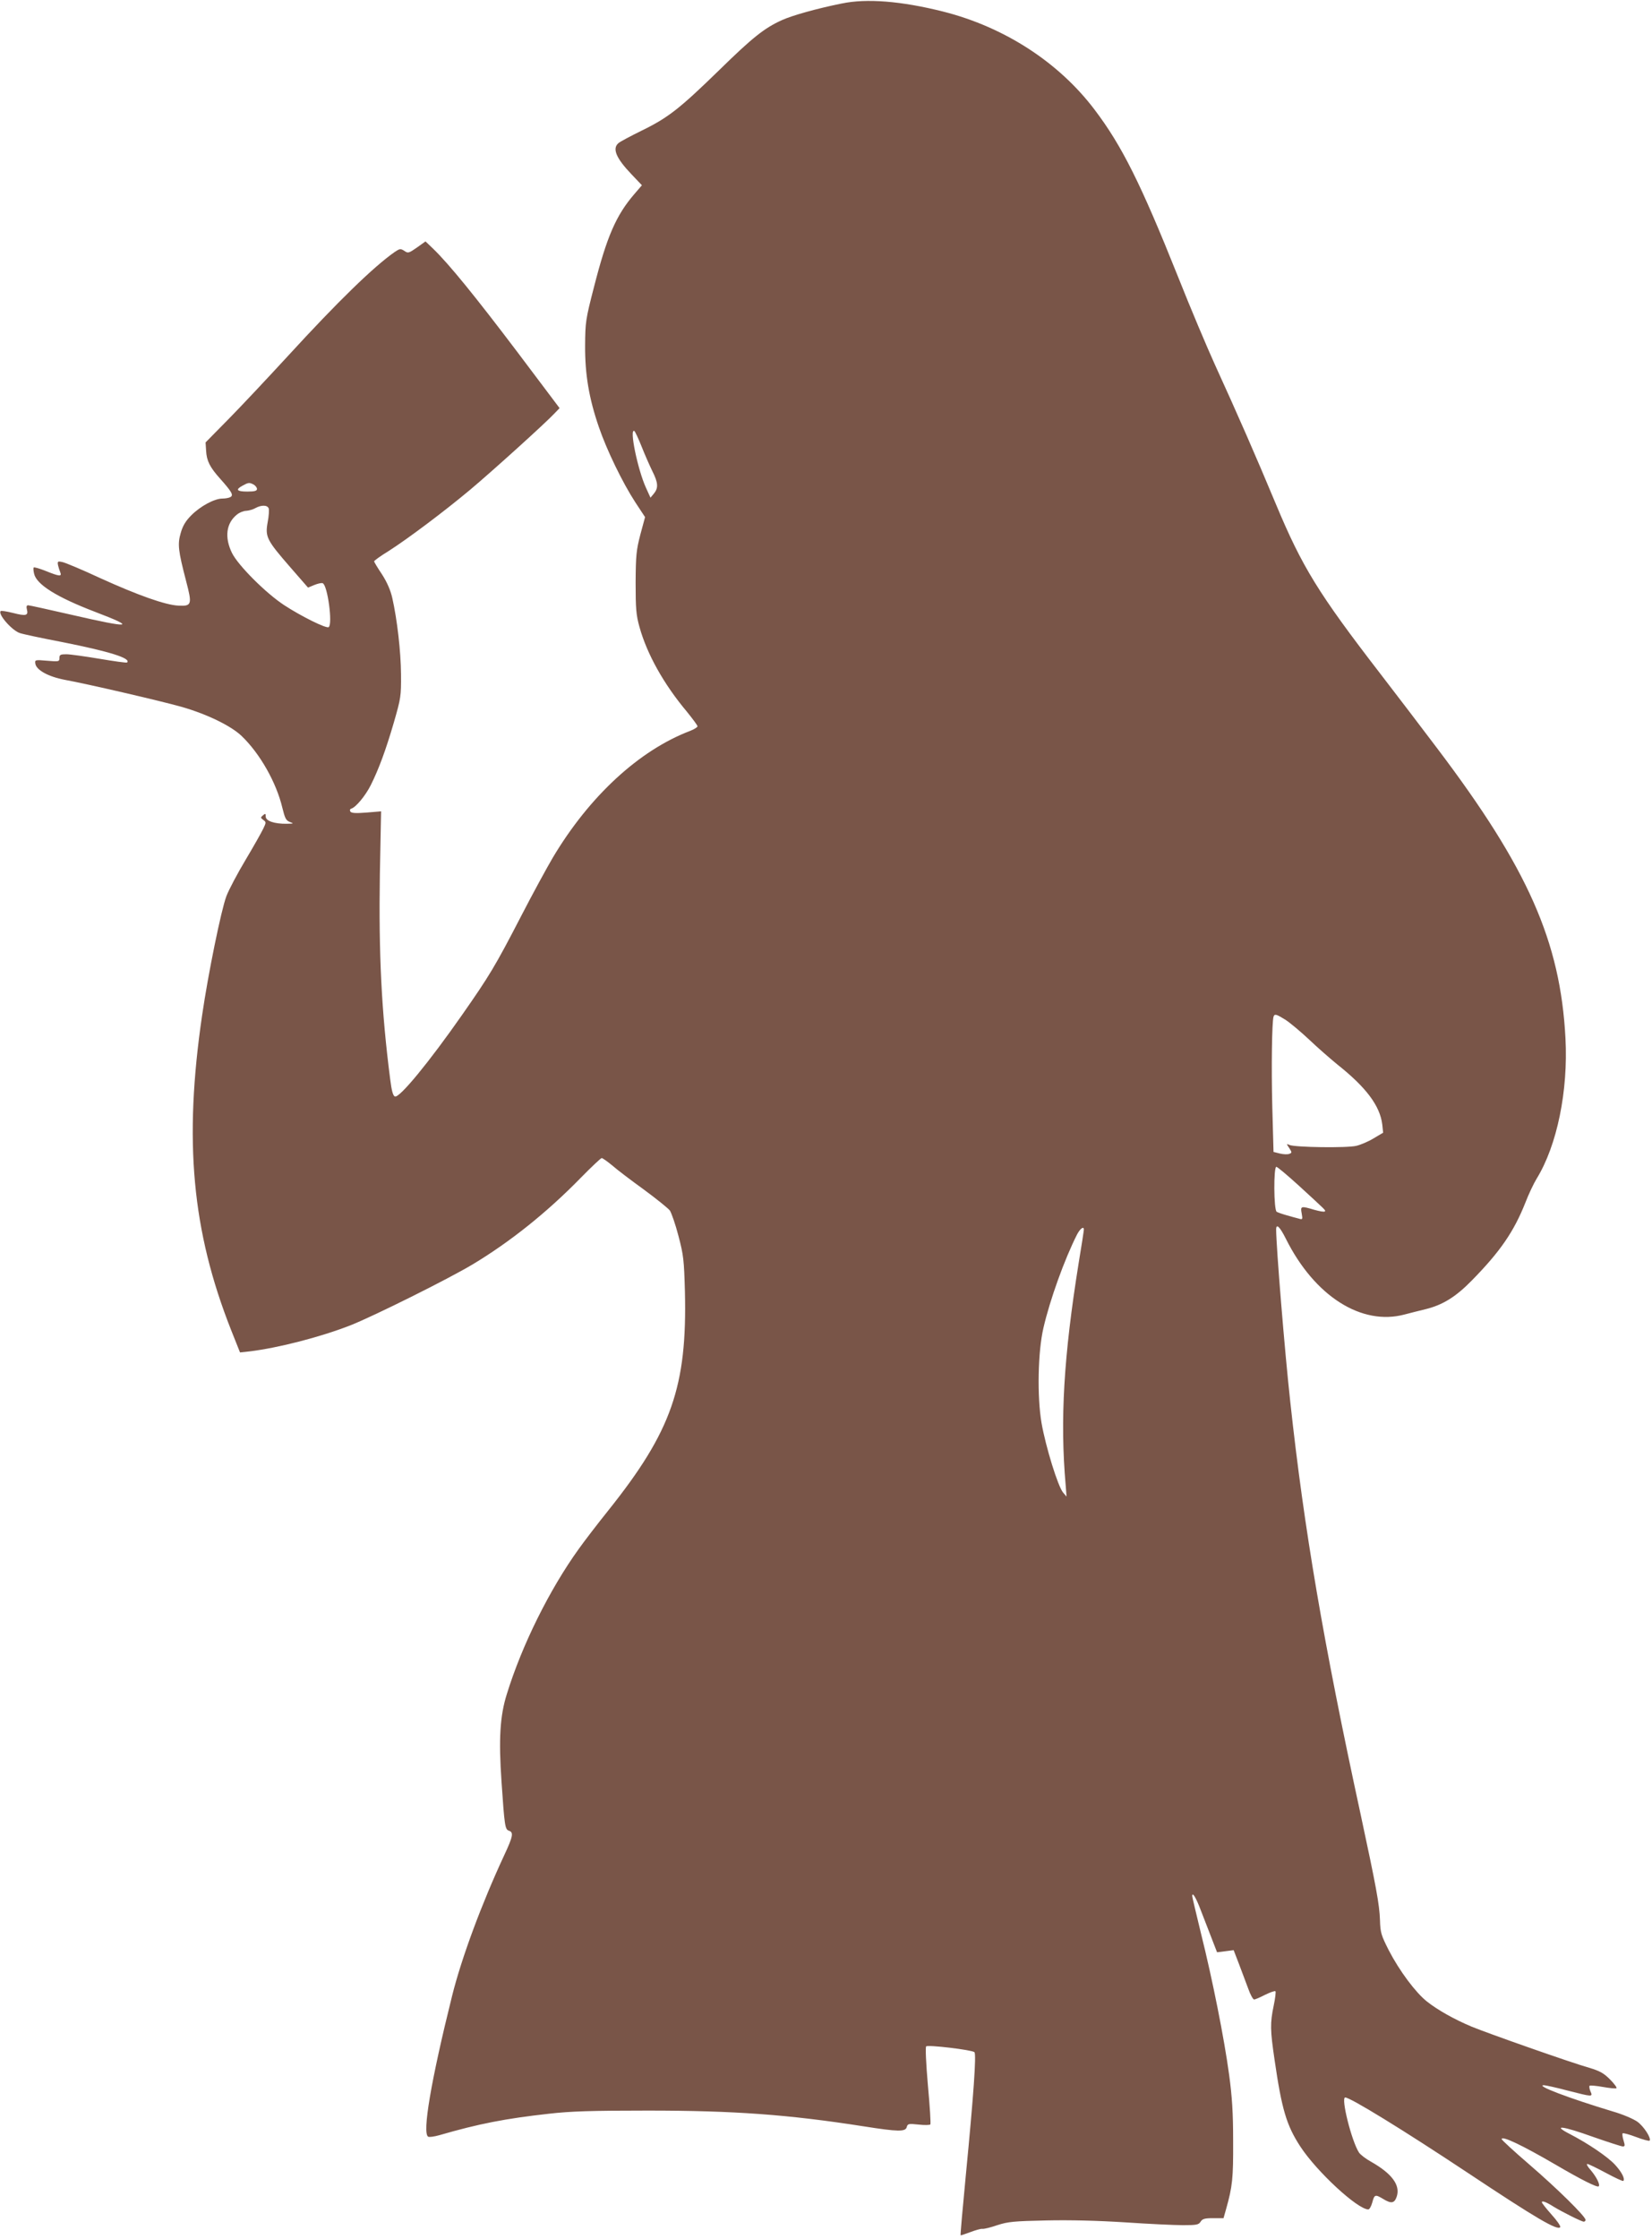 <?xml version="1.0" standalone="no"?>
<!DOCTYPE svg PUBLIC "-//W3C//DTD SVG 20010904//EN"
 "http://www.w3.org/TR/2001/REC-SVG-20010904/DTD/svg10.dtd">
<svg version="1.0" xmlns="http://www.w3.org/2000/svg"
 width="945pt" height="1280pt" viewBox="0 0 945 1280"
 preserveAspectRatio="xMidYMid meet">
<g transform="translate(0,1280) scale(0.1,-0.1)"
fill="#795548" stroke="none">
<path d="M4815 12780 c-144 -29 -285 -69 -342 -95 -100 -45 -169 -100 -358
-285 -227 -221 -293 -273 -445 -347 -63 -31 -123 -63 -132 -71 -37 -31 -14
-86 75 -179 l59 -62 -43 -50 c-105 -122 -157 -242 -231 -531 -48 -186 -50
-201 -51 -335 -1 -164 22 -302 79 -467 44 -129 135 -317 208 -429 l56 -85 -27
-100 c-23 -89 -26 -117 -27 -274 0 -150 3 -186 22 -254 43 -155 139 -327 271
-484 33 -41 61 -78 61 -84 0 -5 -19 -17 -42 -26 -292 -111 -577 -374 -786
-725 -33 -56 -115 -206 -180 -332 -150 -290 -183 -344 -339 -567 -188 -269
-358 -476 -384 -466 -11 4 -19 34 -27 99 -50 388 -66 713 -59 1173 l7 358 -84
-7 c-63 -5 -86 -3 -92 6 -4 8 -2 15 7 17 26 9 80 74 110 134 45 90 85 197 132
358 40 139 42 150 41 275 -1 131 -22 313 -50 437 -10 44 -30 90 -59 135 -25
37 -45 71 -45 74 0 4 37 31 83 59 111 71 315 224 466 350 124 104 431 381 484
438 l28 29 -244 324 c-237 313 -387 498 -479 587 l-44 42 -49 -35 c-46 -32
-51 -34 -72 -19 -22 14 -26 13 -56 -7 -121 -85 -323 -281 -610 -594 -116 -126
-269 -289 -341 -362 l-130 -132 3 -47 c3 -58 21 -94 79 -159 67 -75 79 -95 61
-106 -8 -5 -29 -9 -47 -9 -45 0 -125 -43 -177 -95 -32 -32 -49 -59 -61 -101
-19 -65 -15 -100 31 -277 35 -133 32 -143 -45 -139 -75 4 -230 59 -446 157
-103 48 -201 89 -217 92 -27 6 -29 4 -25 -18 3 -13 9 -32 13 -41 10 -25 -6
-23 -83 8 -35 14 -66 23 -69 20 -3 -2 -2 -18 2 -35 13 -62 130 -135 350 -219
239 -91 206 -95 -133 -17 -131 30 -244 55 -251 55 -9 0 -11 -8 -7 -24 9 -35
-5 -39 -79 -20 -36 9 -68 14 -71 11 -18 -17 65 -112 110 -126 17 -6 125 -29
240 -51 272 -54 397 -93 373 -117 -3 -3 -74 7 -157 21 -84 14 -169 26 -191 26
-33 0 -39 -3 -39 -21 0 -21 -3 -22 -71 -16 -68 6 -70 5 -67 -16 5 -37 74 -75
168 -93 127 -23 550 -121 670 -155 146 -42 283 -109 343 -167 105 -101 198
-266 232 -409 15 -61 21 -74 44 -82 23 -9 22 -9 -19 -10 -70 -1 -120 16 -120
41 0 18 -2 19 -16 7 -14 -12 -14 -14 2 -26 17 -12 17 -15 0 -50 -10 -21 -55
-101 -101 -178 -46 -77 -96 -171 -110 -208 -30 -80 -104 -442 -139 -682 -105
-717 -58 -1231 166 -1798 l51 -128 56 6 c163 20 402 81 576 149 134 53 562
266 700 349 213 128 424 296 619 496 60 61 113 111 118 111 5 0 32 -19 60 -42
27 -24 109 -86 181 -138 72 -53 139 -107 149 -120 9 -14 32 -79 49 -145 29
-110 32 -137 37 -318 13 -542 -76 -798 -438 -1251 -61 -76 -137 -175 -169
-220 -168 -233 -326 -552 -412 -831 -39 -124 -47 -257 -30 -502 17 -250 20
-271 42 -278 28 -9 24 -32 -27 -141 -129 -277 -244 -587 -298 -804 -121 -486
-171 -783 -137 -804 6 -4 34 0 63 8 228 66 377 95 628 123 122 14 241 18 565
18 496 0 806 -23 1235 -90 197 -31 240 -32 247 -4 5 19 11 20 68 14 34 -4 65
-3 67 1 3 5 -3 105 -14 223 -11 127 -15 218 -10 223 10 10 262 -20 276 -33 12
-11 -5 -248 -49 -702 -18 -188 -32 -343 -30 -345 1 -1 26 7 55 18 29 11 60 20
69 19 9 -2 48 8 86 21 62 20 95 23 280 27 136 3 296 -1 452 -11 133 -9 281
-16 330 -16 77 0 90 2 101 20 10 16 23 20 72 20 l59 0 15 53 c36 128 41 174
40 387 0 164 -6 254 -23 380 -28 207 -95 544 -161 808 -27 112 -50 207 -50
213 0 27 22 -9 49 -81 17 -44 45 -116 62 -160 l31 -80 48 6 47 6 30 -78 c17
-44 40 -107 53 -141 12 -35 28 -63 34 -63 6 0 34 12 63 27 29 14 56 24 59 20
3 -3 -1 -40 -10 -82 -21 -100 -20 -141 5 -310 41 -282 68 -374 147 -495 94
-144 327 -359 389 -360 7 0 17 18 23 40 12 46 17 47 62 20 47 -29 65 -25 78
14 21 65 -28 131 -146 198 -31 17 -62 41 -70 53 -42 64 -105 315 -79 315 29 0
329 -184 700 -430 396 -263 516 -333 530 -311 3 6 -19 38 -50 72 -30 34 -55
65 -55 70 0 11 26 1 70 -27 50 -30 157 -84 170 -84 5 0 10 5 10 10 0 20 -164
181 -322 317 -87 75 -158 140 -158 145 0 21 116 -34 310 -147 147 -86 237
-131 245 -123 10 9 -13 54 -45 92 -18 20 -27 36 -20 36 6 0 54 -23 106 -51 52
-28 97 -49 100 -46 11 11 -9 51 -48 93 -43 46 -152 120 -258 175 -105 54 -43
47 132 -16 86 -30 163 -55 171 -55 13 0 13 6 4 35 -6 19 -8 37 -5 40 3 3 38
-6 77 -21 39 -15 74 -24 77 -21 12 12 -32 81 -69 108 -22 16 -85 43 -141 59
-252 76 -447 150 -394 150 9 0 69 -13 133 -30 145 -37 148 -38 133 -5 -6 14
-8 28 -5 32 4 3 38 0 77 -7 39 -7 73 -10 77 -7 3 4 -14 27 -38 51 -36 36 -59
48 -119 66 -106 30 -580 197 -672 235 -100 42 -194 95 -256 144 -65 52 -156
174 -217 291 -44 87 -49 102 -51 173 -3 91 -22 192 -110 602 -214 987 -324
1633 -403 2360 -32 289 -81 891 -81 987 0 36 21 16 56 -54 164 -328 433 -498
679 -432 33 9 87 22 119 30 98 24 173 70 265 164 164 167 241 280 307 446 18
47 47 108 64 136 117 190 181 502 165 803 -29 553 -215 972 -732 1655 -89 118
-237 312 -328 430 -354 459 -446 609 -595 965 -121 290 -219 513 -350 800 -45
99 -141 326 -212 505 -212 530 -320 746 -475 951 -205 272 -516 474 -868 563
-239 60 -438 76 -580 46z m-1145 -2532 c18 -46 46 -109 61 -140 34 -67 36 -97
10 -129 l-20 -24 -26 57 c-47 103 -97 343 -66 324 4 -3 23 -43 41 -88z m-2219
-218 c10 -6 19 -17 19 -25 0 -11 -13 -15 -55 -15 -61 0 -70 11 -27 34 33 18
38 19 63 6z m86 -136 c3 -9 1 -45 -6 -80 -15 -83 -5 -102 129 -256 l102 -117
36 15 c20 8 41 13 48 10 28 -11 58 -236 34 -251 -14 -9 -157 62 -255 126 -105
69 -263 227 -298 298 -44 90 -33 171 29 220 15 12 38 21 53 21 14 1 37 7 51
15 34 19 69 19 77 -1z m5817 -2924 c26 -17 87 -68 135 -113 48 -46 121 -109
161 -142 164 -130 244 -236 257 -343 l5 -47 -54 -32 c-29 -18 -74 -37 -99 -43
-52 -13 -352 -9 -383 5 -18 8 -18 7 -1 -18 16 -25 16 -27 0 -33 -9 -4 -34 -3
-54 2 l-36 9 -7 255 c-6 233 -2 487 7 518 6 18 16 15 69 -18z m74 -946 c160
-147 157 -143 150 -149 -3 -4 -30 1 -59 9 -77 23 -81 22 -73 -20 6 -35 6 -37
-17 -30 -13 3 -44 12 -69 19 -25 7 -51 16 -57 20 -17 11 -18 257 -2 257 6 0
63 -48 127 -106z m-1228 -253 c0 -5 -13 -92 -30 -193 -85 -530 -107 -895 -74
-1268 l5 -65 -19 22 c-30 34 -100 262 -124 398 -26 152 -21 409 11 545 37 160
120 391 192 533 18 34 39 50 39 28z"/>
</g>
</svg>
